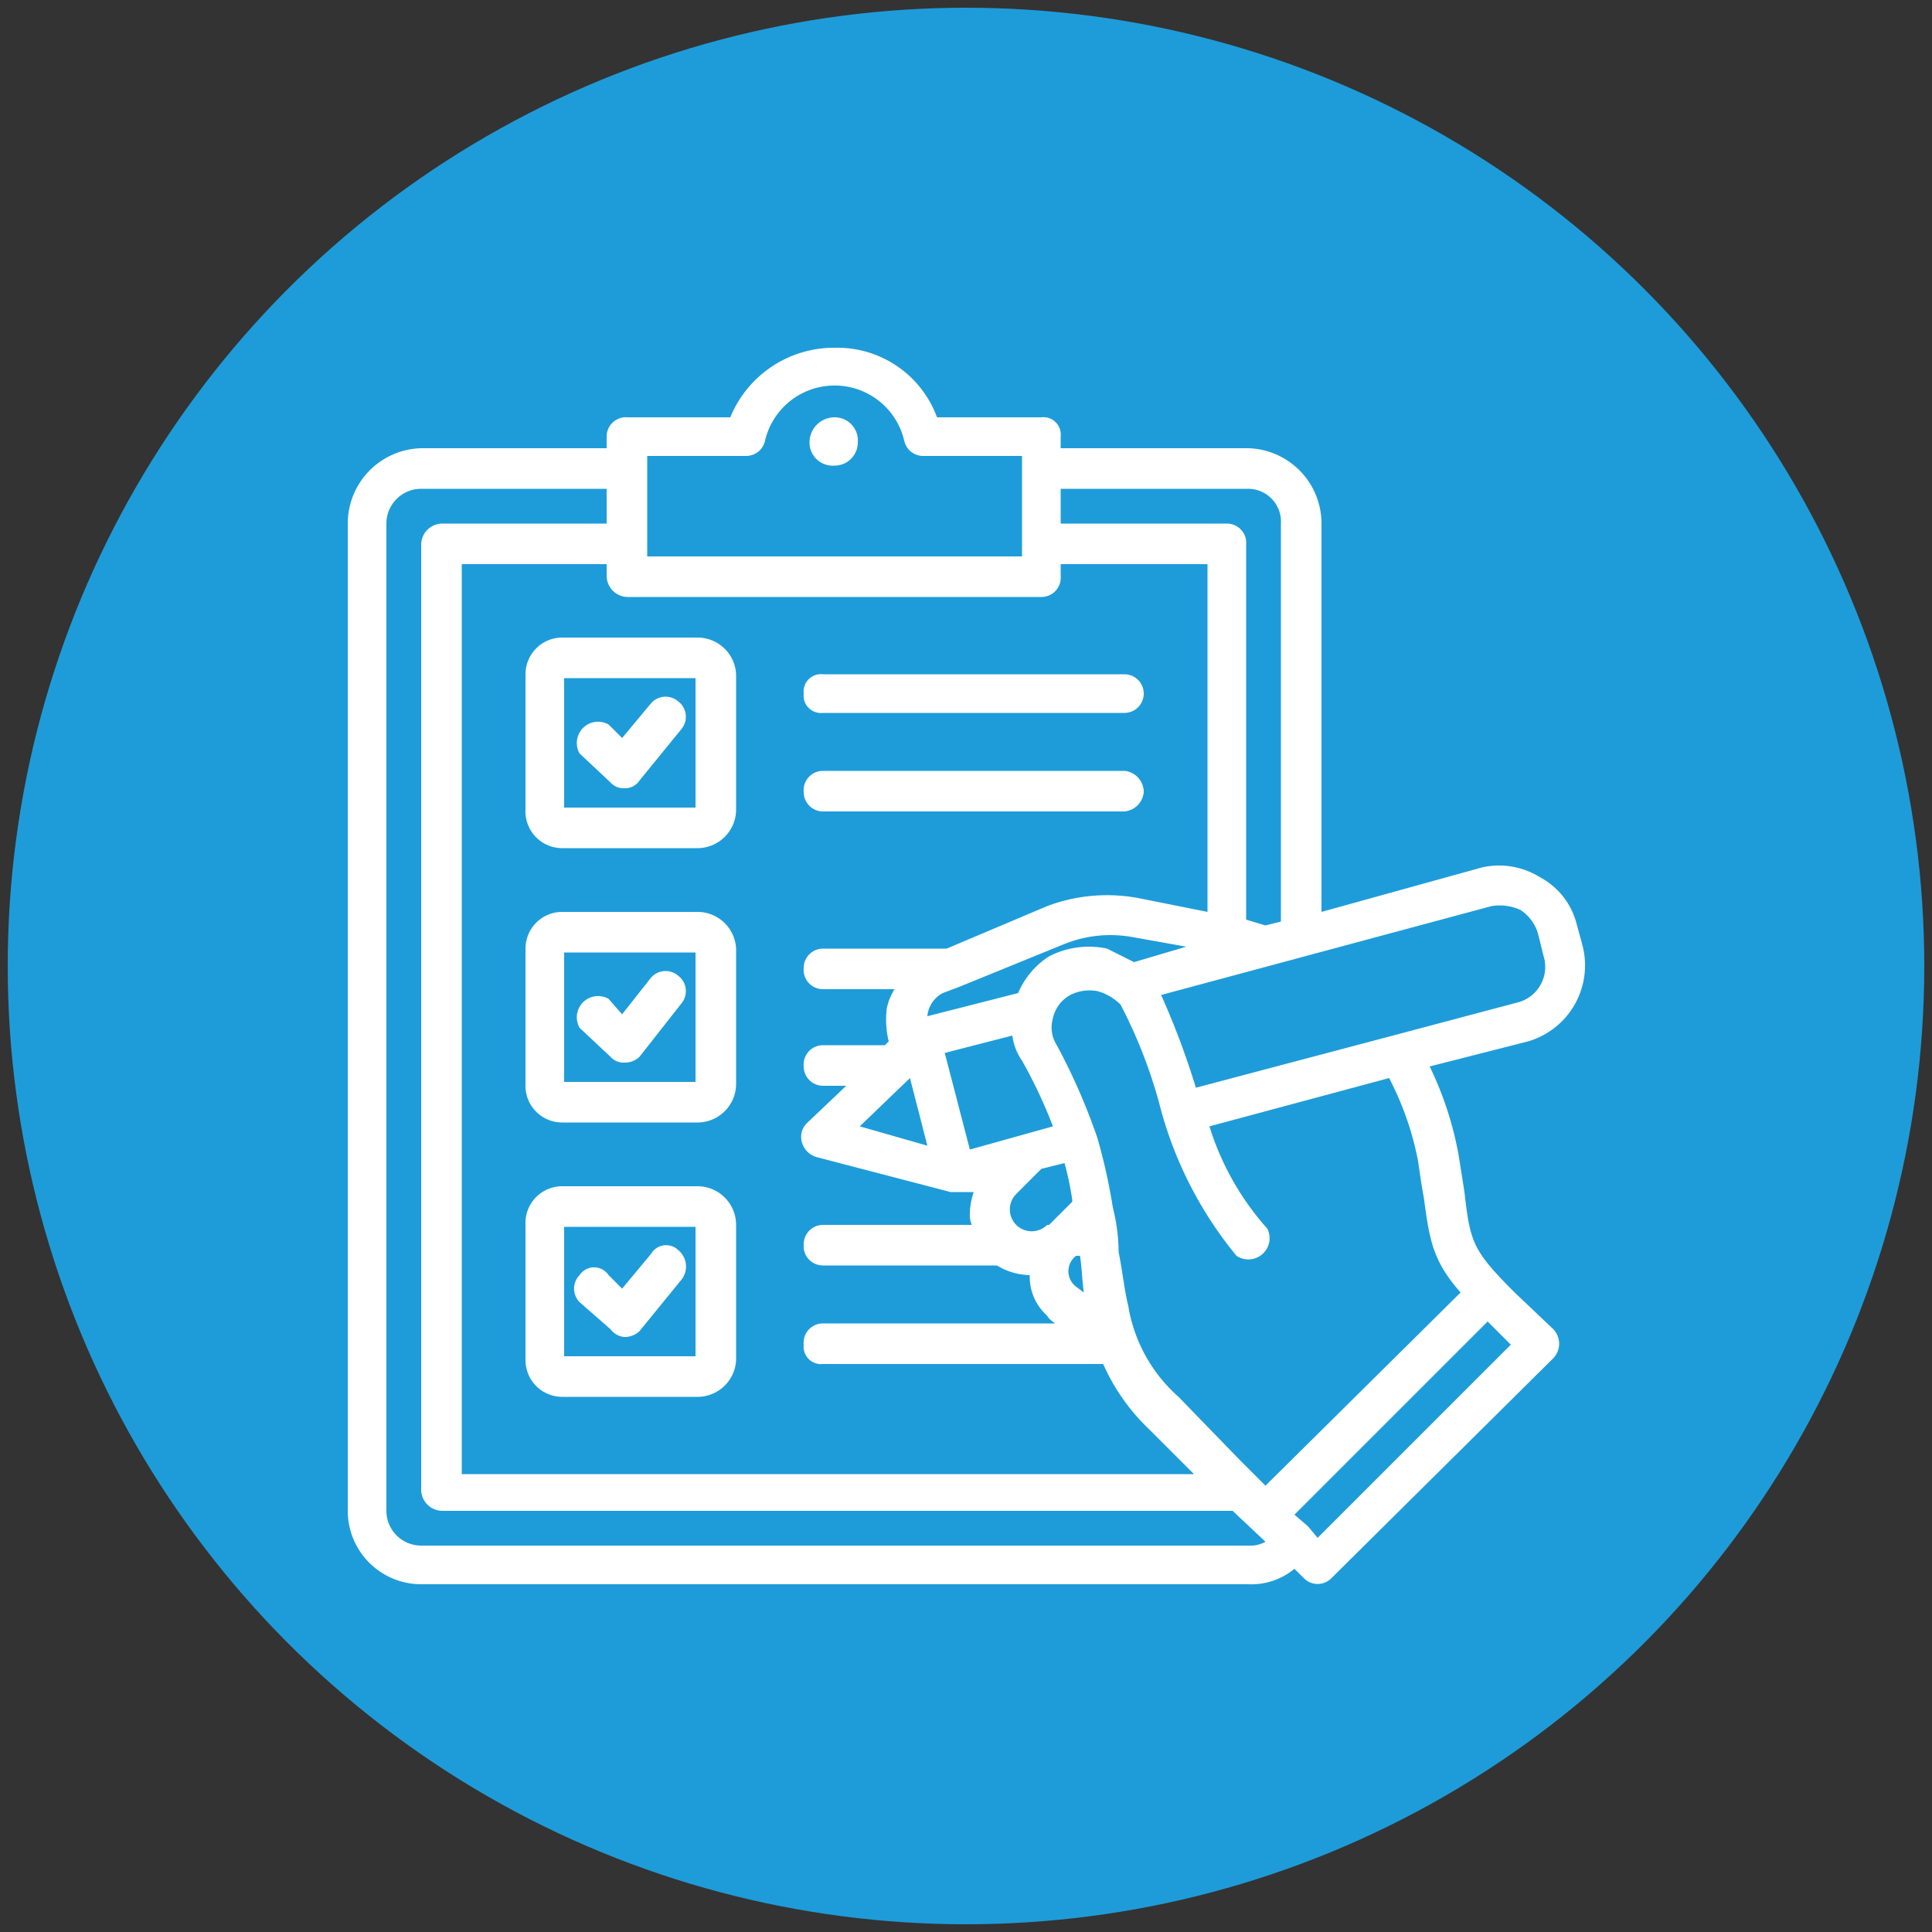 <svg xmlns="http://www.w3.org/2000/svg" id="Layer_1" data-name="Layer 1" viewBox="0 0 100 100"><rect x="0" y="0" width="100" height="100" fill="#333333" stroke="none"/><defs><style>.cls-1{fill:#1e9cd9;}.cls-2{fill:#fff;fill-rule:evenodd;}</style></defs><circle class="cls-1" cx="50" cy="50" r="49.6"></circle><path class="cls-2" d="M36.1,61.4h-7a1.9,1.9,0,0,0-1.9,2v7a1.9,1.9,0,0,0,1.9,1.9h7a2,2,0,0,0,2-1.9v-7A2,2,0,0,0,36.1,61.4ZM36,70.2H29.2V63.5H36Zm-6-2.8A1,1,0,0,1,30,66a.9.9,0,0,1,1.5,0l.7.7,1.5-1.8a.9.9,0,0,1,1.4-.2,1.1,1.1,0,0,1,.2,1.5l-2.2,2.7a1.1,1.1,0,0,1-.8.3h0a1,1,0,0,1-.7-.4ZM81.9,48.9l-.3-1.1a3.8,3.8,0,0,0-1.9-2.4,4,4,0,0,0-3-.5l-8.3,2.3V27.1a3.9,3.9,0,0,0-3.8-3.9H54.9v-.6a.9.9,0,0,0-1-1H48.5A5.5,5.5,0,0,0,43.2,18a5.8,5.8,0,0,0-5.4,3.6H32.5a1,1,0,0,0-1.1,1v.6H21.8A3.9,3.9,0,0,0,18,27.1V78.2A3.8,3.8,0,0,0,21.8,82H64.6a3.5,3.5,0,0,0,2.4-.8l.5.5a1,1,0,0,0,1.4,0L80.4,70.3a1.1,1.1,0,0,0,.3-.7,1.1,1.1,0,0,0-.3-.8l-2-1.9c-2.2-2.2-2.3-2.6-2.6-5.2l-.3-1.9A17.7,17.7,0,0,0,74,55.2l5.1-1.3a4.1,4.1,0,0,0,2.8-5Zm-23.2.9-1.4-.7a4.5,4.5,0,0,0-3,.4,4.2,4.2,0,0,0-1.6,1.9L48,52.6h0a1.5,1.5,0,0,1,.8-1.2l.8-.3h0L55,48.9a6.4,6.4,0,0,1,3.6-.4l2.8.5ZM32.5,30.9H53.9a1,1,0,0,0,1-1.1v-.6h7.6v18L59,46.5a8.8,8.8,0,0,0-4.8.4L49,49.1H42.6a1,1,0,0,0-1,1,1,1,0,0,0,1,1.1h3.7a3,3,0,0,0-.4,1,4.7,4.7,0,0,0,.1,1.7l-.2.2H42.6a1,1,0,0,0-1,1.1,1,1,0,0,0,1,1h1.2l-2,1.9a1,1,0,0,0-.3,1,1.1,1.1,0,0,0,.8.8l6.9,1.8h1.2a3.6,3.6,0,0,0-.2,1.1,1.3,1.3,0,0,0,.1.6H42.6a1,1,0,0,0-1,1,1,1,0,0,0,1,1.1h9a3.4,3.4,0,0,0,1.7.5,2.7,2.7,0,0,0,.9,2.1c.1.2.3.3.4.4h-12a1,1,0,0,0-1,1.1.9.9,0,0,0,1,1H57.1a10.6,10.6,0,0,0,2.4,3.4l2.3,2.3H23.9V29.2h7.5v.6a1.1,1.1,0,0,0,1.1,1.1ZM55.9,65c.1.6.1,1.2.2,1.9l-.4-.3a1,1,0,0,1,0-1.6h.2Zm-.4-2.8-.7.7-.5.5h-.1a1.1,1.1,0,0,1-1.6-1.6l1.3-1.3,1.2-.3a16.2,16.2,0,0,1,.4,1.9Zm-8.4-6.4.9,3.5-3.5-1Zm3.1,3.7-1.3-5,3.5-.9a2.9,2.9,0,0,0,.5,1.3,25.2,25.2,0,0,1,1.6,3.4ZM64.6,25.3a1.7,1.7,0,0,1,1.7,1.8V47.7l-.8.2-1-.3V28.2a1,1,0,0,0-1-1.1H54.9V25.3ZM33.5,23.6h5.1a1,1,0,0,0,1-.8,3.7,3.7,0,0,1,7.2,0,1,1,0,0,0,1,.8h5.1v5.2H33.5ZM64.6,80H21.8A1.8,1.8,0,0,1,20,78.2V27.1a1.8,1.8,0,0,1,1.8-1.8h9.6v1.8H22.9a1.1,1.1,0,0,0-1.1,1.1V77.1a1.1,1.1,0,0,0,1.1,1.1H63.8l1.7,1.6h0A1.6,1.6,0,0,1,64.6,80Zm3.6-.4-.5-.6h0l-.7-.6,10-10,1.2,1.2Zm5.2-19.5c.1.7.2,1.4.3,1.9.3,2.3.5,3.3,1.9,4.9l-10.1,10-1.3-1.3h0L61,72.3a8,8,0,0,1-2.6-4.7h0c-.2-.8-.3-1.8-.5-2.8a9.7,9.7,0,0,0-.3-2.3h0a29.8,29.8,0,0,0-.8-3.6h0a31.9,31.9,0,0,0-2.1-4.8h0a1.7,1.7,0,0,1-.2-1.4,1.8,1.8,0,0,1,.9-1.2,2.2,2.2,0,0,1,1.4-.2A2.7,2.7,0,0,1,58,52a25.5,25.5,0,0,1,2,5.1A20.3,20.3,0,0,0,64,65a1.1,1.1,0,0,0,1.6-1.4,14.3,14.3,0,0,1-3-5.3l9.3-2.5a15.7,15.7,0,0,1,1.5,4.3Zm5.1-8.2-6.4,1.7h0L61.9,56.3a41.5,41.5,0,0,0-1.8-4.8l17.1-4.6a2.6,2.6,0,0,1,1.5.2,2.2,2.2,0,0,1,.9,1.2l.3,1.2a1.9,1.9,0,0,1-1.4,2.4ZM36.1,47.2h-7a1.9,1.9,0,0,0-1.9,1.9v7a1.9,1.9,0,0,0,1.9,2h7a2,2,0,0,0,2-2v-7A2,2,0,0,0,36.1,47.2ZM36,56H29.2V49.3H36Zm-6-2.8a1.1,1.1,0,0,1,1.5-1.5l.7.8,1.5-1.9a1,1,0,0,1,1.4-.1,1,1,0,0,1,.2,1.4l-2.2,2.8a1.1,1.1,0,0,1-.8.3h0a.9.9,0,0,1-.7-.3ZM27.2,34.9v7a1.9,1.9,0,0,0,1.9,2h7a2,2,0,0,0,2-2v-7a2,2,0,0,0-2-1.9h-7A1.9,1.9,0,0,0,27.2,34.9Zm2,.2H36v6.7H29.2Zm12.4.8a.9.9,0,0,1,1-1H58.2a1,1,0,0,1,0,2H42.6A.9.9,0,0,1,41.6,35.9Zm0,5.1a1,1,0,0,1,1-1.1H58.2a1.1,1.1,0,0,1,1,1.1,1.1,1.1,0,0,1-1,1H42.6A1,1,0,0,1,41.6,41Zm-6.3-3.3-2.2,2.7a.9.9,0,0,1-.8.4h0a.9.9,0,0,1-.7-.3L30,39a1.1,1.1,0,0,1,1.5-1.5l.7.7,1.5-1.8a1,1,0,0,1,1.4-.1,1,1,0,0,1,.2,1.4Zm6.6-14.8a1.3,1.3,0,0,1,1.3-1.3,1.2,1.2,0,0,1,1.2,1.3,1.2,1.2,0,0,1-1.2,1.2A1.2,1.2,0,0,1,41.9,22.9Z"></path></svg>